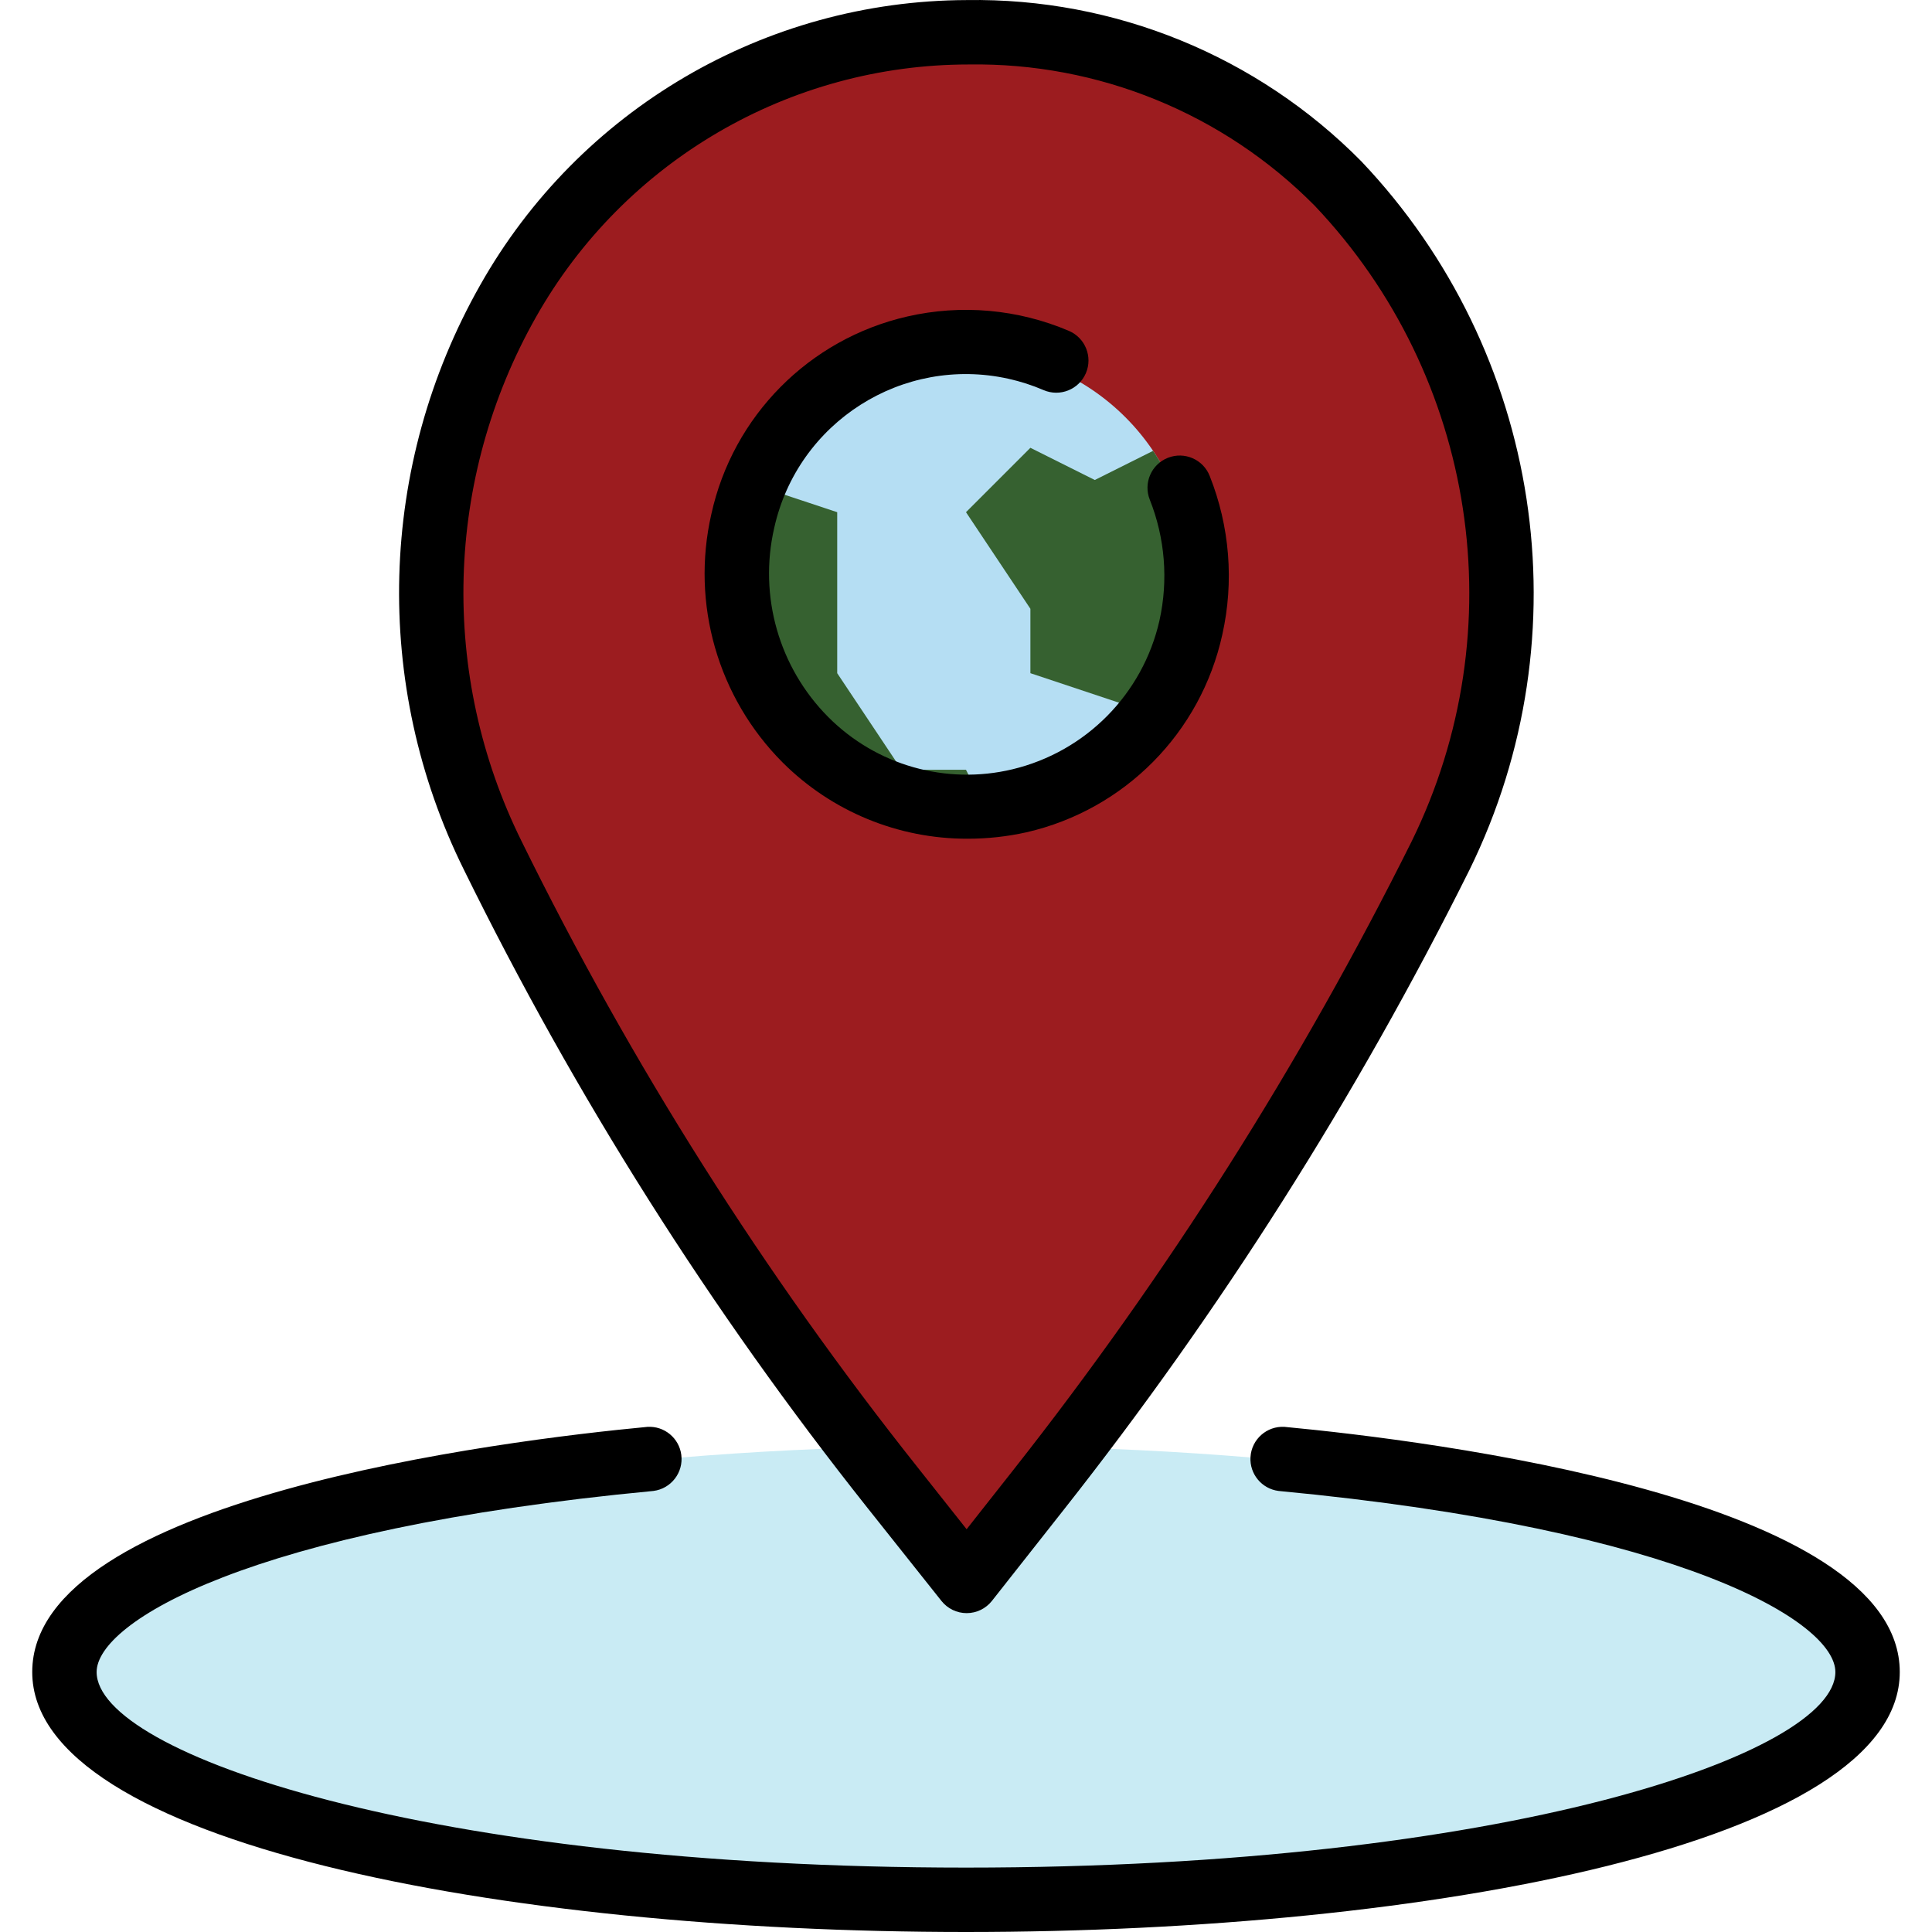<?xml version="1.0" encoding="UTF-8" standalone="no"?><!-- icon666.com - MILLIONS OF FREE VECTOR ICONS --><svg width="1024" height="1024" version="1.1" id="Capa_1" xmlns="http://www.w3.org/2000/svg" xmlns:xlink="http://www.w3.org/1999/xlink" x="0px" y="0px" viewBox="0 0 480.017 480.017" style="enable-background:new 0 0 480.017 480.017;" xml:space="preserve"><ellipse style="fill:#C9EBF4;" cx="240.009" cy="415.257" rx="224" ry="56"/><path style="fill:#9C1C1F;" d="M332.433,45.241c-24.163-24.537-57.311-38.122-91.744-37.6h-0.512 c-47.252,0.094-90.791,25.625-113.944,66.816c-23.972,42.467-25.388,94.041-3.784,137.76c27.407,55.789,60.732,108.47,99.4,157.136 l18.328,23.088l17.856-22.632c38.609-48.969,72.079-101.781,99.88-157.6C385.327,156.725,375.148,90.023,332.433,45.241 L332.433,45.241z"/><circle style="fill:#B5DEF3;" cx="240.009" cy="143.257" r="56"/><g><path style="fill:#366130;" d="M286.489,112.017l-14.48,7.24l-16-8l-16,16l16,24v16l24,8l12.408-12.416 c6.382-16.903,4.173-35.851-5.928-50.832L286.489,112.017z"/><path style="fill:#366130;" d="M224.009,191.257l-16-24v-40l-19.296-6.4c-12.371,28.346,0.579,61.354,28.925,73.725 c7.056,3.08,14.672,4.671,22.371,4.675c1.32,0,2.608-0.104,3.904-0.192l-3.904-7.808H224.009z"/></g><path d="M472.009,415.425c0-43.104-116.992-57.52-152.848-60.912c-4.41-0.267-8.202,3.092-8.469,7.502 c-0.254,4.201,2.79,7.881,6.965,8.418c100.792,9.544,138.352,32.656,138.352,44.992c0,20.296-82.168,48.592-216,48.592 s-216-28.296-216-48.592c0-12.336,37.6-35.448,138.352-44.992c4.382-0.564,7.478-4.573,6.914-8.955 c-0.537-4.175-4.217-7.219-8.418-6.965c-35.856,3.392-152.848,17.808-152.848,60.912c0,42.4,116.712,64.592,232,64.592 S472.009,457.825,472.009,415.425z"/><path d="M290.145,113.753c-4.105,1.633-6.109,6.286-4.476,10.391c0.001,0.003,0.002,0.006,0.004,0.009 c3.791,9.544,4.627,20.007,2.4,30.032c-4.147,18.268-18.309,32.594-36.528,36.952c-16.478,3.943-33.82-0.98-45.768-12.992 c-12.241-12.307-17.31-30.035-13.424-46.952c5.831-26.313,31.889-42.918,58.202-37.087c2.996,0.664,5.923,1.609,8.742,2.823 c4.065,1.734,8.766-0.155,10.5-4.22s-0.155-8.766-4.22-10.5c-12.682-5.404-26.749-6.653-40.184-3.568 c-24.359,5.583-43.312,24.717-48.664,49.128c-5.082,22.256,1.625,45.562,17.76,61.712c12.177,12.137,28.679,18.938,45.872,18.904 c4.937,0.008,9.86-0.528,14.68-1.6c24.36-5.59,43.309-24.73,48.656-49.144c2.935-13.142,1.842-26.864-3.136-39.376 c-1.611-4.114-6.253-6.143-10.367-4.532C290.178,113.74,290.161,113.747,290.145,113.753L290.145,113.753z"/><path d="M240.177,0.017C190.06,0.171,143.89,27.236,119.273,70.889c-25.334,44.752-26.833,99.153-4,145.232 c27.665,56.302,61.295,109.471,100.312,158.592l18.328,23.056c1.518,1.91,3.824,3.024,6.264,3.024 c2.445-0.001,4.756-1.121,6.272-3.04l17.848-22.648c38.96-49.394,72.738-102.664,100.8-158.968 c28.731-58.535,18.012-128.765-26.872-176.064C312.378,13.901,276.956-0.57,240.177,0.017L240.177,0.017z M350.745,209.025 c-27.564,55.323-60.735,107.669-98.992,156.216l-11.592,14.704l-12-15.152c-38.331-48.237-71.371-100.451-98.552-155.744 c-20.489-41.334-19.153-90.137,3.568-130.288c21.91-38.763,62.986-62.735,107.512-62.744c32.229-0.493,63.265,12.176,85.944,35.08 C366.891,93.525,376.509,156.518,350.745,209.025L350.745,209.025z"/></svg>